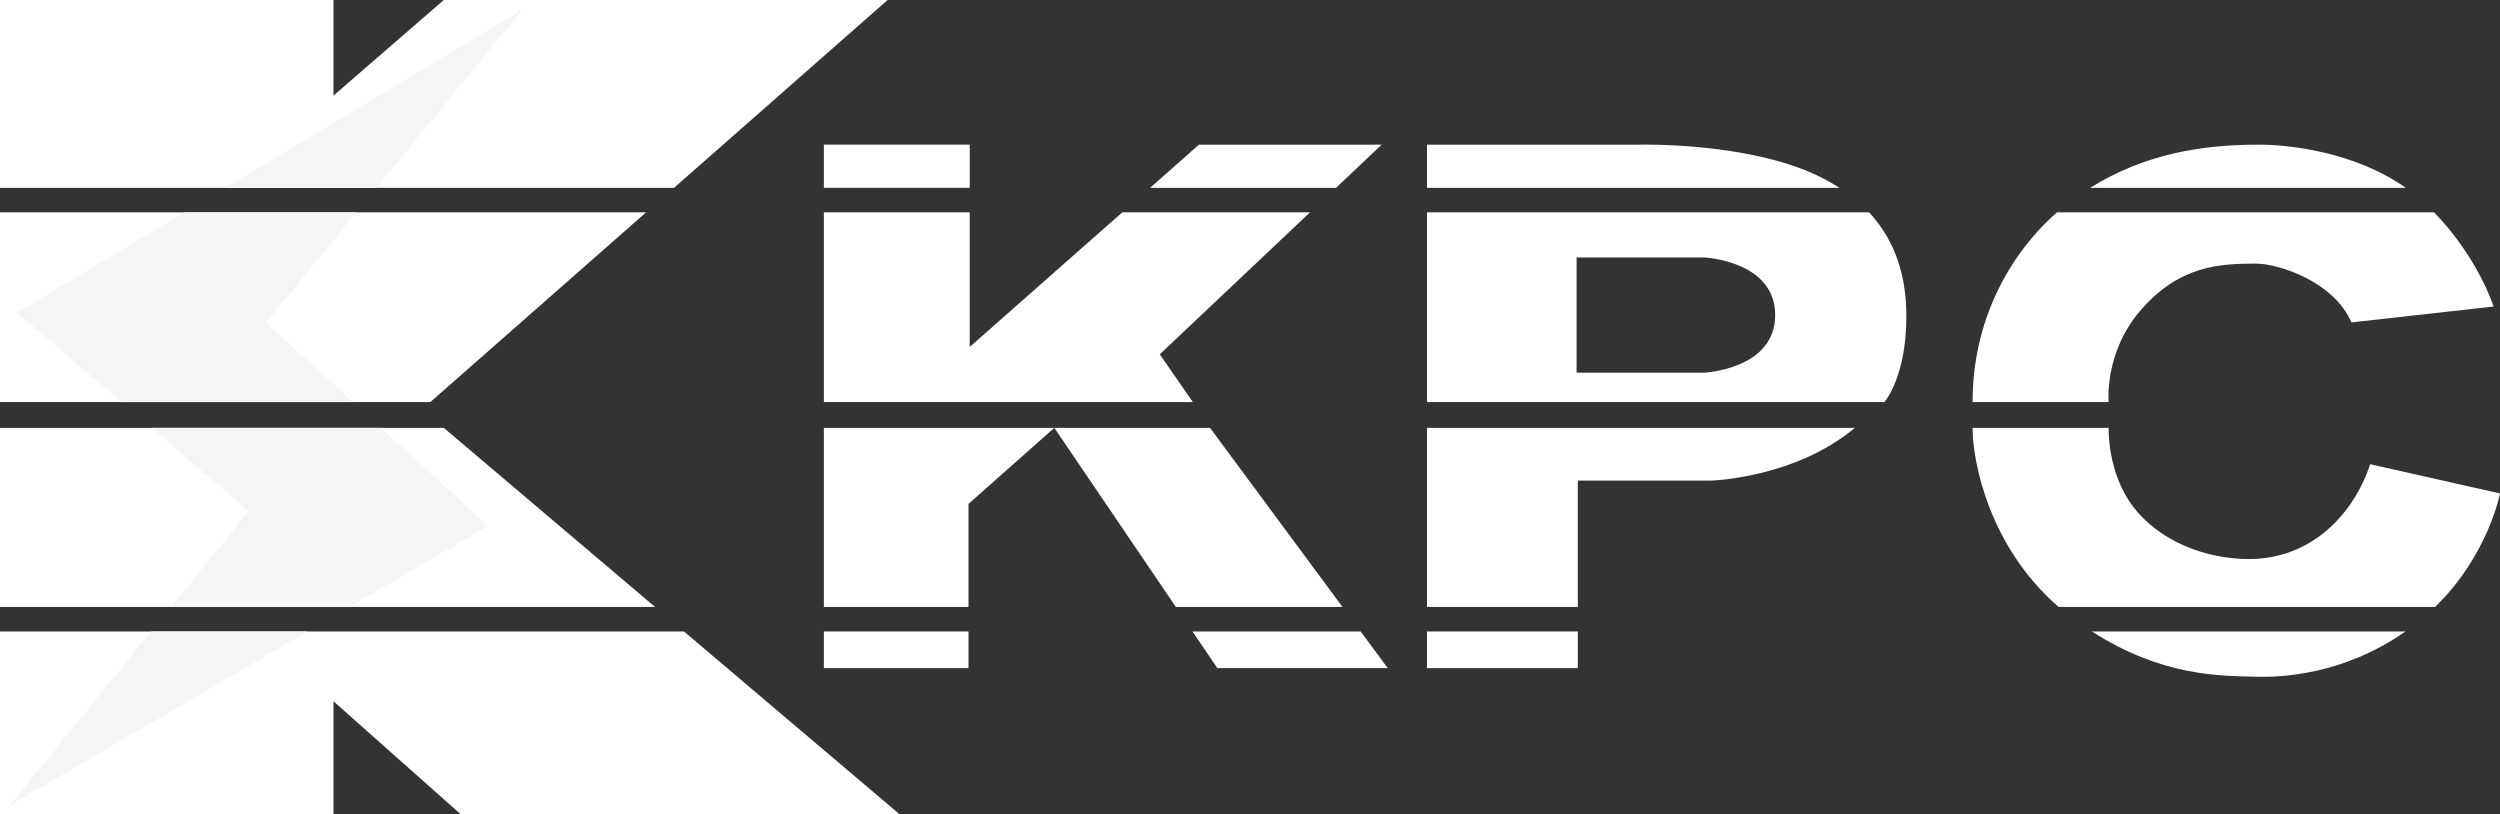 <?xml version="1.0" encoding="utf-8"?>
<!-- Generator: Adobe Illustrator 16.0.3, SVG Export Plug-In . SVG Version: 6.00 Build 0)  -->
<!DOCTYPE svg PUBLIC "-//W3C//DTD SVG 1.1//EN" "http://www.w3.org/Graphics/SVG/1.1/DTD/svg11.dtd">
<svg version="1.1" id="圖" xmlns="http://www.w3.org/2000/svg" xmlns:xlink="http://www.w3.org/1999/xlink" x="0px" y="0px"
	 width="948.598px" height="309.052px" viewBox="0 0 948.598 309.052" enable-background="new 0 0 948.598 309.052"
	 xml:space="preserve">
<rect x="0" y="0" width="948.598" height="309.052" fill="#333333" stroke="none"/>
<g>
	<g>
		<polygon fill-rule="evenodd" clip-rule="evenodd" fill="#FFFFFF" points="255.746,71.272 336.796,0 168.387,0 126.526,36.278 
			126.526,0 0,0 0,71.272 		"/>
		<polygon fill-rule="evenodd" clip-rule="evenodd" fill="#FFFFFF" points="0,80.567 0,152.572 163.271,152.572 245.163,80.567 		
			"/>
	</g>
	<g>
		<polygon fill-rule="evenodd" clip-rule="evenodd" fill="#FFFFFF" points="248.543,230.295 168.387,162.342 0,162.342 0,230.295 		
			"/>
		<polygon fill-rule="evenodd" clip-rule="evenodd" fill="#FFFFFF" points="0,239.596 0,309.052 126.526,309.052 126.526,266.089 
			174.914,309.052 341.432,309.052 259.522,239.596 		"/>
	</g>
	<g>
		<polygon fill-rule="evenodd" clip-rule="evenodd" fill="#F5F5F5" points="142.816,71.272 198.164,3.72 85.503,71.272 		"/>
		<polygon fill-rule="evenodd" clip-rule="evenodd" fill="#F5F5F5" points="135.18,80.567 69.986,80.567 6.509,118.611 
			46.132,152.572 133.92,152.572 100.944,122.338 		"/>
	</g>
	<g>
		<polygon fill-rule="evenodd" clip-rule="evenodd" fill="#F5F5F5" points="64.923,230.295 132.563,230.295 185.148,199.556 
			144.56,162.342 57.525,162.342 94.429,193.973 		"/>
		<polygon fill-rule="evenodd" clip-rule="evenodd" fill="#F5F5F5" points="57.366,239.596 3.721,305.626 116.653,239.596 		"/>
	</g>
	<g>
		<polygon fill="#FFFFFF" points="509.393,230.295 459.134,162.342 400.05,162.342 446.163,230.295 		"/>
		<polygon fill="#FFFFFF" points="367.489,230.295 367.489,191.187 400.05,162.342 326.097,162.342 312.602,162.342 
			312.602,230.295 		"/>
		<rect x="312.602" y="239.596" fill="#FFFFFF" width="54.888" height="13.924"/>
		<polygon fill="#FFFFFF" points="452.468,239.596 461.918,253.52 526.576,253.52 516.288,239.596 		"/>
	</g>
	<g>
		<polygon fill-rule="evenodd" clip-rule="evenodd" fill="#FFFFFF" points="506.934,71.272 524.257,54.884 454.938,54.884 
			436.385,71.272 		"/>
		<polygon fill-rule="evenodd" clip-rule="evenodd" fill="#FFFFFF" points="497.07,80.567 425.852,80.567 367.953,131.634 
			367.953,80.567 312.602,80.567 312.602,152.572 452.623,152.572 440.056,134.434 		"/>
		<rect x="312.602" y="54.884" fill-rule="evenodd" clip-rule="evenodd" fill="#FFFFFF" width="55.352" height="16.388"/>
	</g>
	<g>
		<rect x="541.46" y="239.596" fill-rule="evenodd" clip-rule="evenodd" fill="#FFFFFF" width="57.227" height="13.924"/>
		<path fill-rule="evenodd" clip-rule="evenodd" fill="#FFFFFF" d="M598.687,230.295v-47.941h50.695c0,0,31.639-0.929,54.44-20.012
			H578.676H541.46v67.953H598.687z"/>
	</g>
	<g>
		<path fill-rule="evenodd" clip-rule="evenodd" fill="#FFFFFF" d="M912.842,71.272c-19.931-14.079-45.459-16.373-55.521-16.388
			c-21.39,0-43.199,3.282-64.243,16.388H912.842z"/>
		<path fill-rule="evenodd" clip-rule="evenodd" fill="#FFFFFF" d="M780.495,80.567c-18.283,16.116-32.022,41.243-32.022,72.005
			h51.63c0,0-1.854-19.067,12.568-35.352c14.416-16.281,29.166-17.201,43.262-17.201c8.832,0,29.766,6.973,36.277,22.318
			l53.957-6.035c0,0-5.795-18.448-22.58-35.735H780.495z"/>
	</g>
	<g>
		<path fill-rule="evenodd" clip-rule="evenodd" fill="#FFFFFF" d="M781.114,230.295h142.862
			c20.209-19.656,24.621-43.061,24.621-43.061l-49.259-11.093c-6.815,20.47-23.568,35.983-45.893,35.983
			c-16.751,0-34.104-6.826-44.034-19.86c-9.926-13.021-9.31-29.923-9.31-29.923h-51.63
			C748.473,174.943,754.524,207.244,781.114,230.295z"/>
		<path fill-rule="evenodd" clip-rule="evenodd" fill="#FFFFFF" d="M793.741,239.596c26.709,17.114,48.402,16.813,62.191,17.183
			c9.232,0.241,33.024-0.529,56.786-17.183H793.741z"/>
	</g>
	<g>
		<path fill-rule="evenodd" clip-rule="evenodd" fill="#FFFFFF" d="M541.46,80.567v72.005h173.523c0,0,8.369-9.289,8.369-32.558
			c0-13.989-3.486-27.985-14.156-39.447H541.46z M646.587,141.411h-48.365v-21.864V97.68h48.365c0,0,26.99,1.245,26.99,21.867
			C673.577,140.175,646.587,141.411,646.587,141.411z"/>
		<path fill-rule="evenodd" clip-rule="evenodd" fill="#FFFFFF" d="M697.938,71.272c-2.604-1.69-5.433-3.29-8.551-4.753
			c-26.512-12.555-66.746-11.635-66.746-11.635H541.46v16.388H697.938z"/>
	</g>
</g>
</svg>
